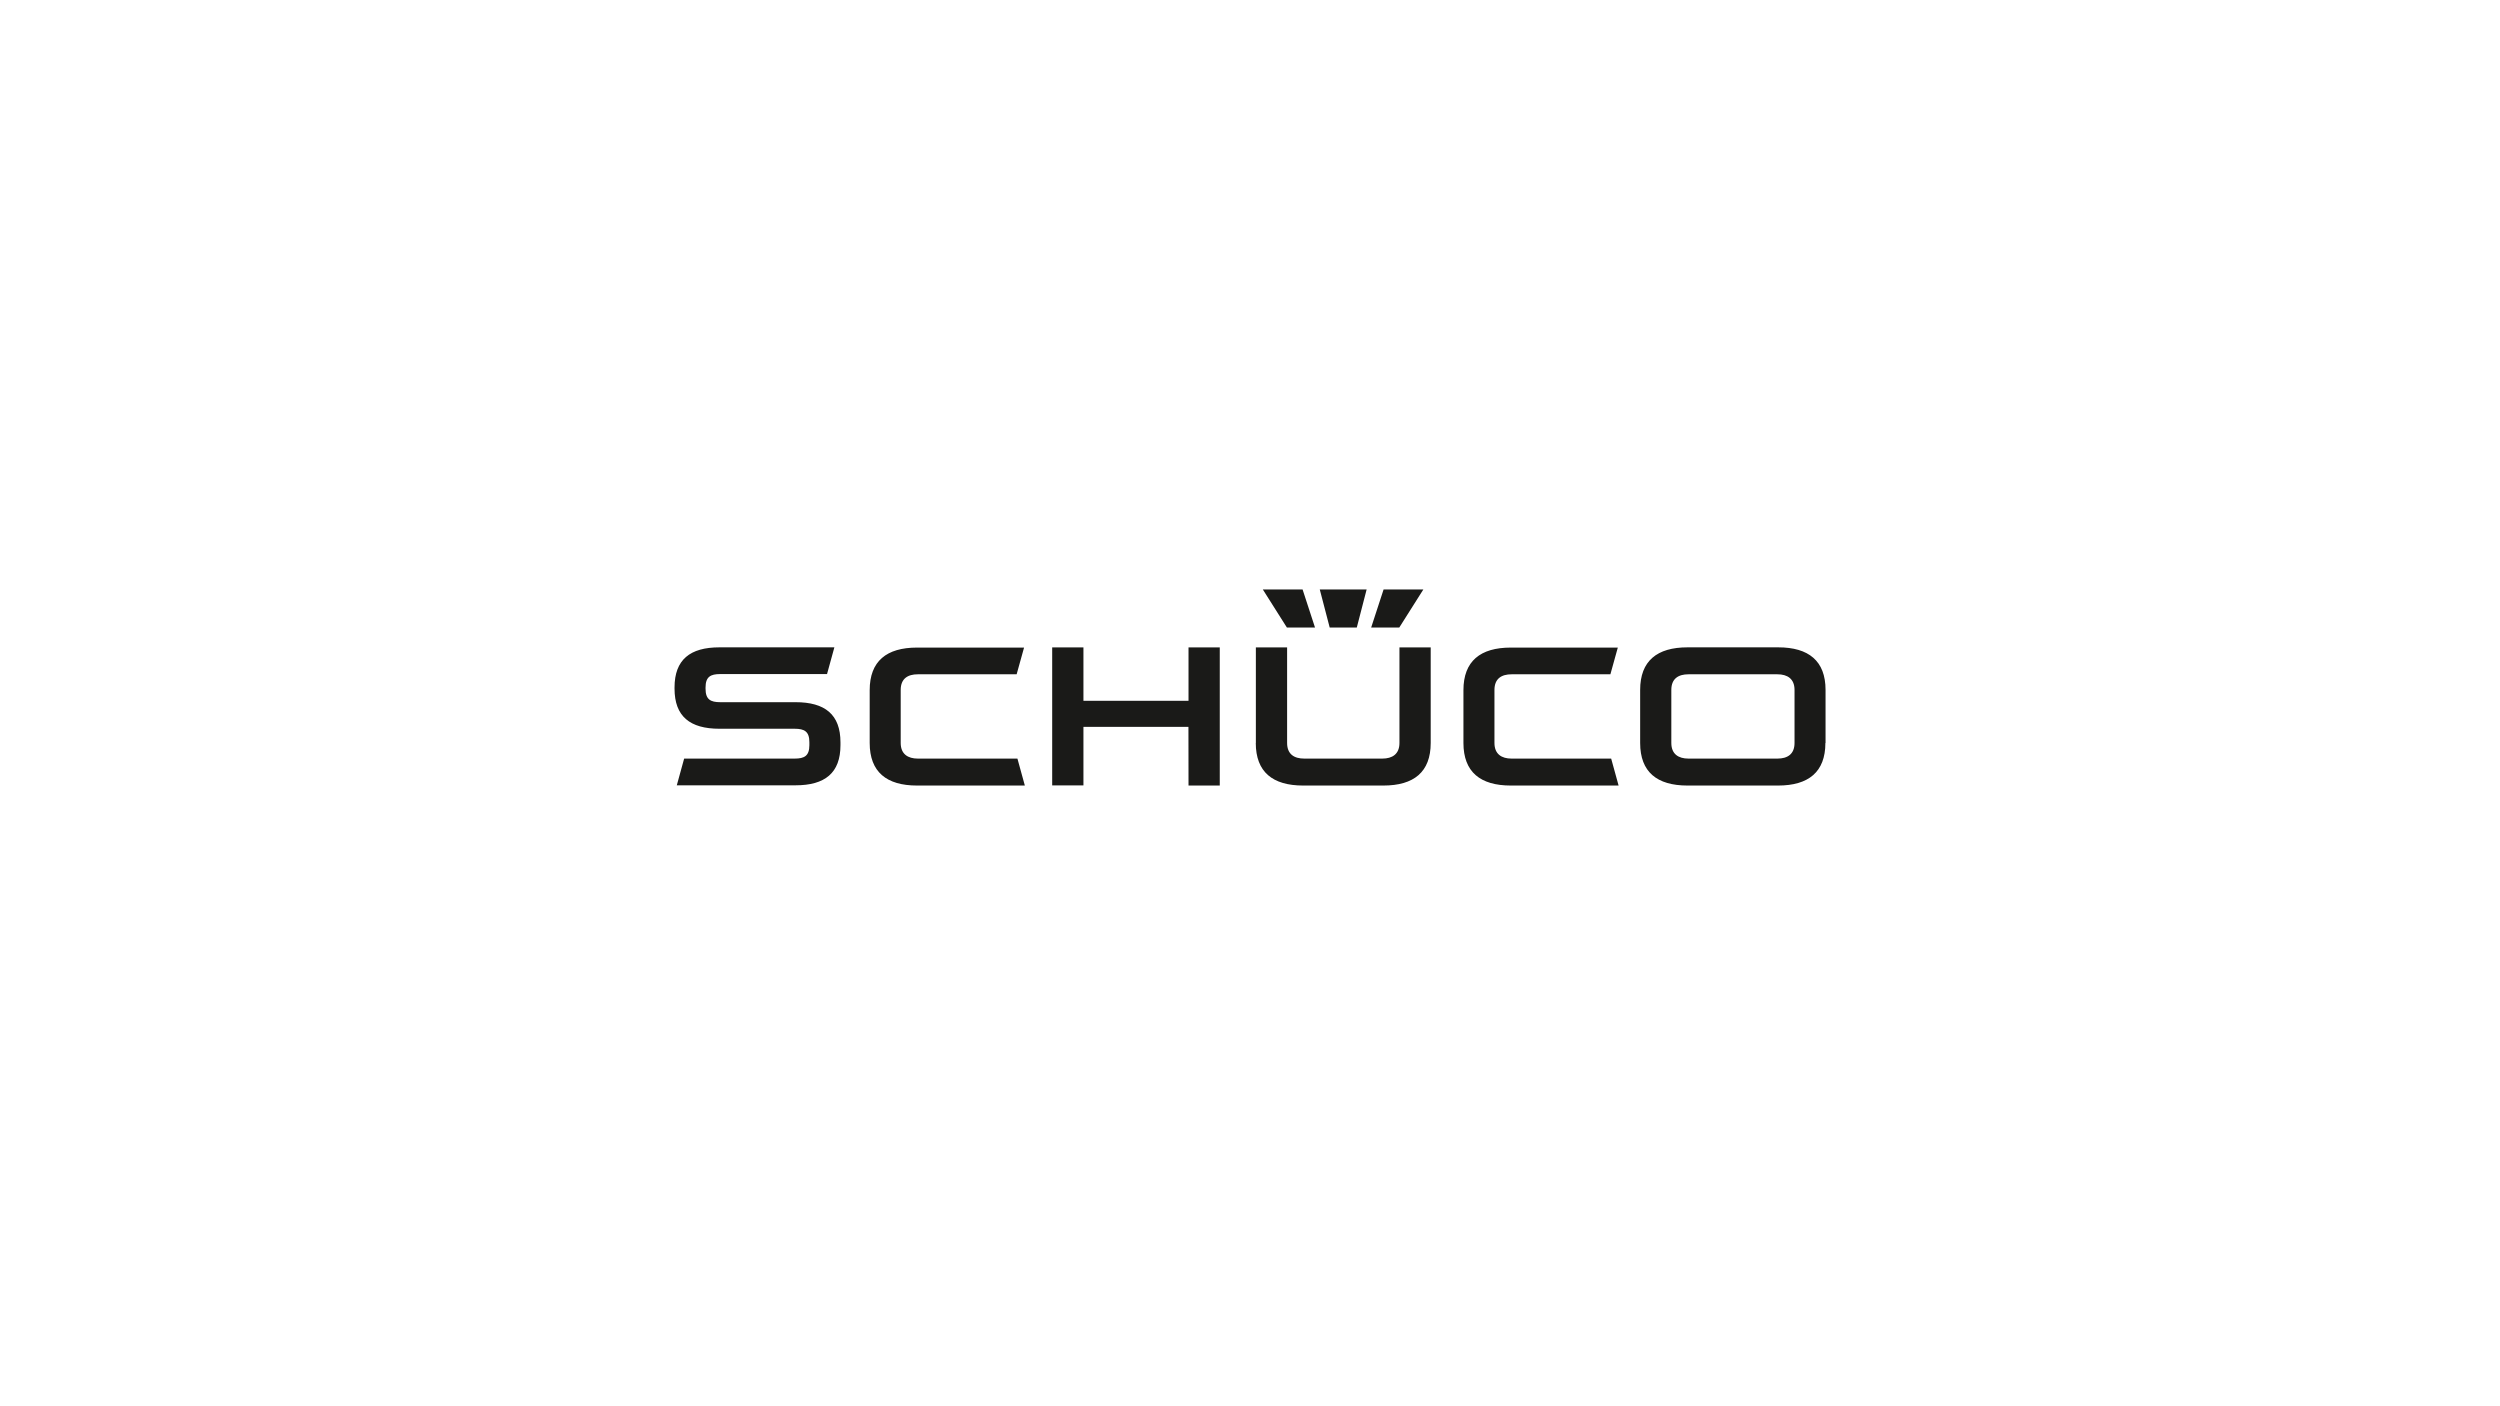 <?xml version="1.0" encoding="UTF-8"?><svg xmlns="http://www.w3.org/2000/svg" width="320" height="180" viewBox="0 0 320 180"><path d="M161.64 75.45h5.09l1.59 4.87h-3.6zm13.87 4.87h3.6l3.08-4.87h-5.09zm-6.58-4.87h6l-1.26 4.87h-3.47zm64.74 19.65v-6.79c0-3.72-2.17-5.45-6.06-5.45H216c-3.89 0-6.06 1.73-6.06 5.45v6.79c0 3.72 2.16 5.45 6.06 5.45h11.59c3.89 0 6.06-1.73 6.06-5.45m-6.16 2h-11.37c-1.27 0-2.19-.57-2.19-2v-6.79c0-1.46.92-2 2.19-2h11.39c1.27 0 2.19.57 2.19 2v6.79c0 1.45-.92 2-2.19 2m-66.76-2V82.87h4V95.1c0 1.45.92 2 2.19 2h10c1.27 0 2.19-.57 2.19-2V82.87h4V95.1c0 3.72-2.16 5.45-6.06 5.45H166.8c-3.89 0-6.06-1.73-6.06-5.45m45.49 2h-12.75c-1.27 0-2.19-.57-2.19-2v-6.79c0-1.46.92-2 2.19-2h12.65l.95-3.42h-13.7c-3.89 0-6.06 1.73-6.06 5.45v6.76c0 3.72 2.17 5.45 6.06 5.45h13.8zm-54.11-4.06h-13.44v7.49h-4V82.87h4v6.83h13.45v-6.83h4v17.68h-4zm-21.89 4.06h-12.75c-1.26 0-2.19-.57-2.19-2v-6.79c0-1.46.92-2 2.19-2h12.65l.95-3.42h-13.7c-3.89 0-6.06 1.73-6.06 5.45v6.76c0 3.72 2.17 5.45 6.06 5.45h13.8zm-22.65-1.72c0 3.57-2 5.14-5.75 5.14h-15.2l.94-3.42h14.15c1.23 0 1.88-.34 1.88-1.72V95c0-1.38-.65-1.72-1.88-1.72h-9.63c-3.76 0-5.75-1.57-5.75-5.14V88c0-3.57 2-5.14 5.75-5.14h14.71l-.94 3.42H92.19c-1.23 0-1.88.34-1.88 1.72v.16c0 1.38.65 1.72 1.88 1.72h9.64c3.76 0 5.75 1.57 5.75 5.14z" fill="#1a1a18"/></svg>